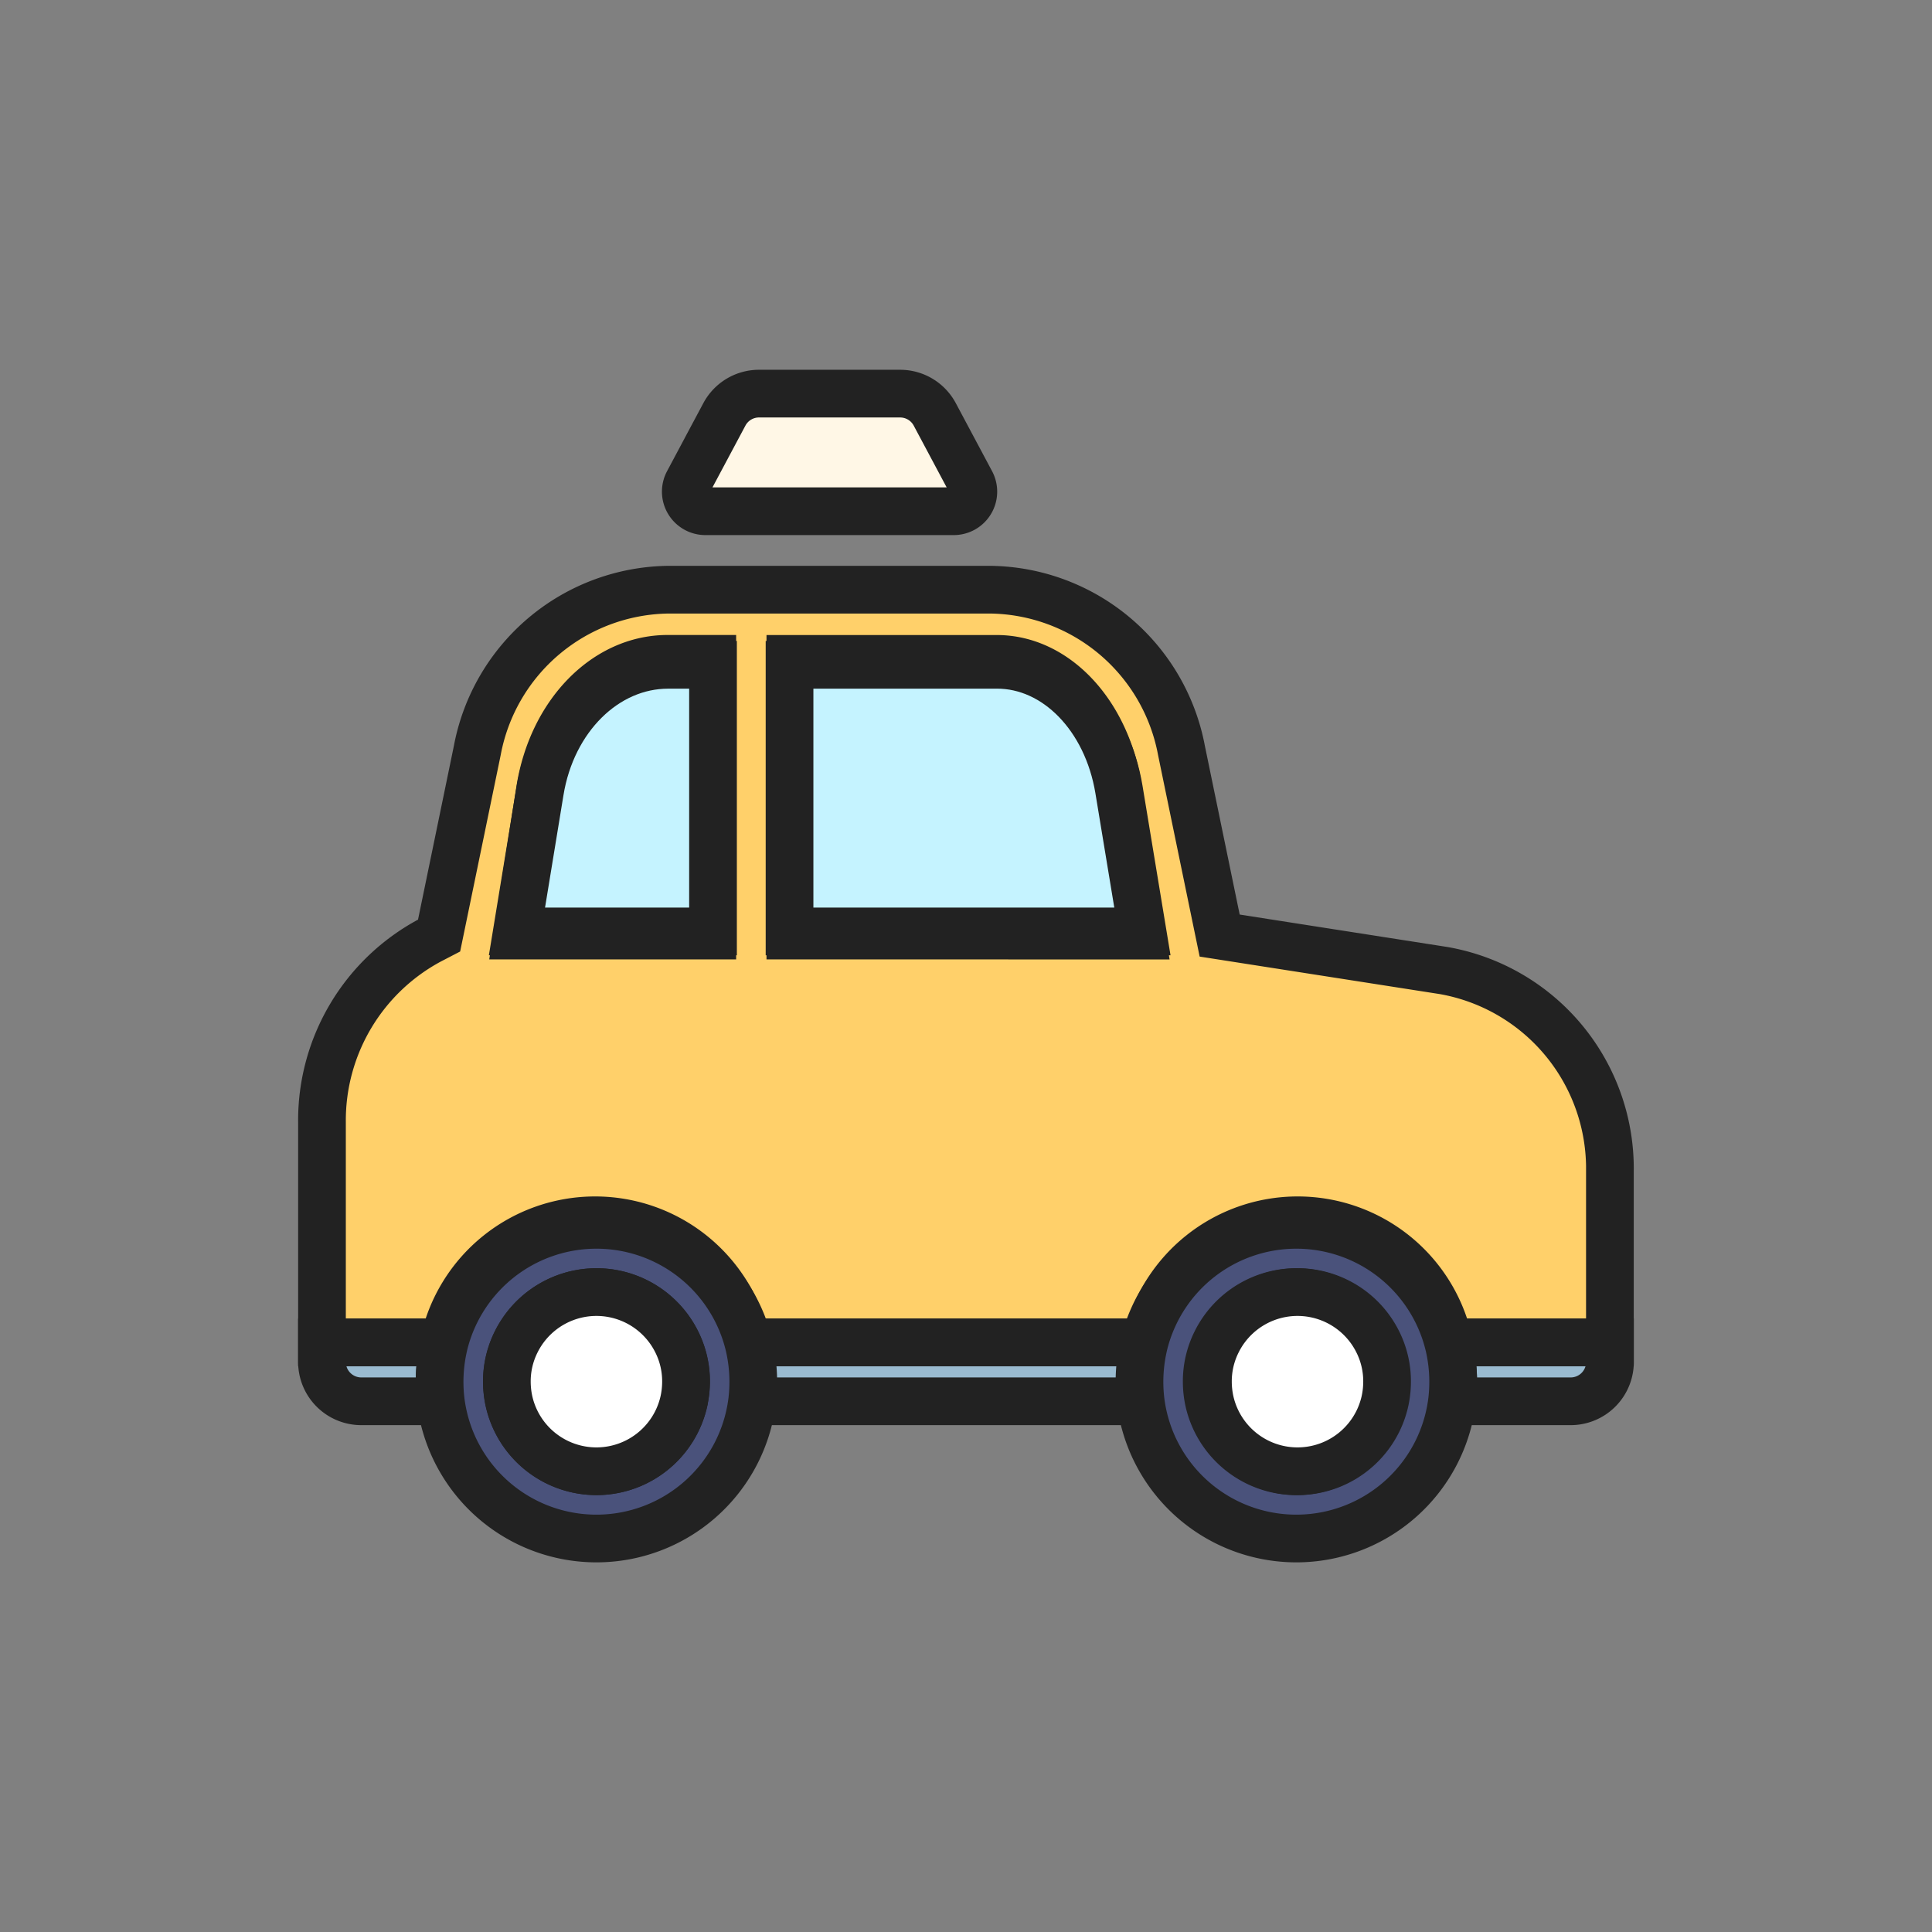 <svg xmlns="http://www.w3.org/2000/svg" width="81" height="81" viewBox="0 0 81 81">
  <rect x="0" y="0" width="81" height="81" fill="#808080" stroke="none"/>
  <g id="그룹_4799" data-name="그룹 4799" transform="translate(1.045 1.049)">
    <g id="그룹_4322" data-name="그룹 4322" transform="translate(-0.224 -0.225)" opacity="0">
      <rect id="사각형_2071" data-name="사각형 2071" width="80" height="80" transform="translate(-0.322 -0.323)" fill="#ffaee2" stroke="rgba(0,0,0,0)" stroke-width="1"/>
      <rect id="사각형_2072" data-name="사각형 2072" width="58" height="58" transform="translate(10.678 10.677)" fill="#ff69c9" stroke="rgba(0,0,0,0)" stroke-width="1"/>
    </g>
    <g id="그룹_4323" data-name="그룹 4323" transform="translate(12.454 15.454)">
      <path id="패스_860" data-name="패스 860" d="M292.2,260.885c-.5-3.049-2.638-5.235-5.112-5.235h-8.7v11.178h14.794Zm-24.353.074-.962,5.868h8.219V255.65h-1.882C270.6,255.65,268.353,257.877,267.852,260.959Z" transform="translate(-258.743 -244.281)" fill="none" stroke="#222" stroke-miterlimit="10" stroke-width="2"/>
      <path id="패스_861" data-name="패스 861" d="M303.919,268.219l-9.393-1.467-1.6-7.754a8.259,8.259,0,0,0-8-6.747H271.4a8.259,8.259,0,0,0-8,6.747l-1.6,7.754-.385.2a8.562,8.562,0,0,0-4.525,7.626v9.23H262a6.487,6.487,0,0,1,12.682,0h16.773a6.487,6.487,0,0,1,12.682,0h6.75v-7.157A8.43,8.43,0,0,0,303.919,268.219Zm-30.665-1.467h-8.182l.957-6.091c.5-3.2,2.741-5.511,5.351-5.511h1.874Zm3.273,0v-11.6h8.656c2.463,0,4.59,2.269,5.089,5.434l.982,6.167Z" transform="translate(-256.89 -244.031)" fill="#ffd06a" stroke="#222" stroke-miterlimit="10" stroke-width="2" style="isolation: isolate"/>
      <path id="패스_862" data-name="패스 862" d="M286.789,247.181H276.378a.822.822,0,0,1-.725-1.209l1.521-2.852a1.644,1.644,0,0,1,1.451-.87h5.918a1.645,1.645,0,0,1,1.451.87l1.521,2.852A.822.822,0,0,1,286.789,247.181Z" transform="translate(-260.303 -242.25)" fill="#fff7e6" stroke="#222" stroke-miterlimit="10" stroke-width="2" style="isolation: isolate"/>
      <path id="패스_863" data-name="패스 863" d="M262.027,289.25a6.742,6.742,0,0,0-.156,2.466h-3.337a1.649,1.649,0,0,1-1.644-1.644v-.822Z" transform="translate(-256.89 -249.469)" fill="#9abbd0" stroke="#222" stroke-miterlimit="10" stroke-width="2" style="isolation: isolate"/>
      <path id="패스_864" data-name="패스 864" d="M295.283,290.894a6.786,6.786,0,0,0,.049.822H278.8a6.74,6.74,0,0,0-.156-2.466h16.849A6.772,6.772,0,0,0,295.283,290.894Z" transform="translate(-260.881 -249.469)" fill="#9abbd0" stroke="#222" stroke-miterlimit="10" stroke-width="2" style="isolation: isolate"/>
      <path id="패스_865" data-name="패스 865" d="M321.421,289.25v.822a1.649,1.649,0,0,1-1.644,1.644H314.8a6.743,6.743,0,0,0-.156-2.466Z" transform="translate(-267.421 -249.469)" fill="#9abbd0" stroke="#222" stroke-miterlimit="10" stroke-width="2" style="isolation: isolate"/>
      <path id="패스_866" data-name="패스 866" d="M275.835,288.181a6.579,6.579,0,0,0-12.739,0,6.741,6.741,0,0,0-.156,2.466,6.578,6.578,0,0,0,13.052,0,6.742,6.742,0,0,0-.156-2.466Zm-2.7,2.466a3.757,3.757,0,0,1-7.331,0,3.875,3.875,0,0,1-.09-.822,3.688,3.688,0,0,1,.378-1.644,3.757,3.757,0,0,1,6.756,0,3.688,3.688,0,0,1,.378,1.644A3.877,3.877,0,0,1,273.131,290.647Z" transform="translate(-257.959 -248.4)" fill="#4a527b" stroke="#222" stroke-miterlimit="10" stroke-width="2" style="isolation: isolate"/>
      <path id="패스_867" data-name="패스 867" d="M273.832,290.436a3.875,3.875,0,0,1-.09.822,3.757,3.757,0,0,1-7.331,0,3.873,3.873,0,0,1-.09-.822,3.688,3.688,0,0,1,.378-1.644,3.757,3.757,0,0,1,6.756,0A3.688,3.688,0,0,1,273.832,290.436Z" transform="translate(-258.57 -249.011)" fill="#fff" stroke="#222" stroke-miterlimit="10" stroke-width="2" style="isolation: isolate"/>
      <path id="패스_868" data-name="패스 868" d="M311.835,288.181a6.579,6.579,0,0,0-12.739,0,6.741,6.741,0,0,0-.156,2.466,6.578,6.578,0,0,0,13.052,0,6.742,6.742,0,0,0-.156-2.466Zm-6.37,5.4a3.763,3.763,0,0,1-3.666-2.934,3.873,3.873,0,0,1-.09-.822,3.688,3.688,0,0,1,.378-1.644,3.757,3.757,0,0,1,6.756,0,3.687,3.687,0,0,1,.378,1.644,3.873,3.873,0,0,1-.09.822A3.763,3.763,0,0,1,305.465,293.581Z" transform="translate(-264.616 -248.4)" fill="#4a527b" stroke="#222" stroke-miterlimit="10" stroke-width="2" style="isolation: isolate"/>
      <path id="패스_869" data-name="패스 869" d="M309.832,290.436a3.875,3.875,0,0,1-.09.822,3.757,3.757,0,0,1-7.331,0,3.873,3.873,0,0,1-.09-.822,3.688,3.688,0,0,1,.378-1.644,3.757,3.757,0,0,1,6.756,0A3.688,3.688,0,0,1,309.832,290.436Z" transform="translate(-265.177 -249.011)" fill="#fff" stroke="#222" stroke-miterlimit="10" stroke-width="2" style="isolation: isolate"/>
      <path id="패스_870" data-name="패스 870" d="M295.684,266.828H280.89V255.65h8.7c2.474,0,4.611,2.186,5.112,5.235Z" transform="translate(-261.287 -244.281)" fill="#c5f3ff" stroke="#222" stroke-miterlimit="10" stroke-width="2" style="isolation: isolate"/>
      <path id="패스_871" data-name="패스 871" d="M275.109,255.65v11.178H266.89l.962-5.868c.5-3.082,2.753-5.309,5.375-5.309Z" transform="translate(-258.715 -244.281)" fill="#c5f3ff" stroke="#222" stroke-miterlimit="10" stroke-width="2" style="isolation: isolate"/>
    </g>
  </g>
</svg>

